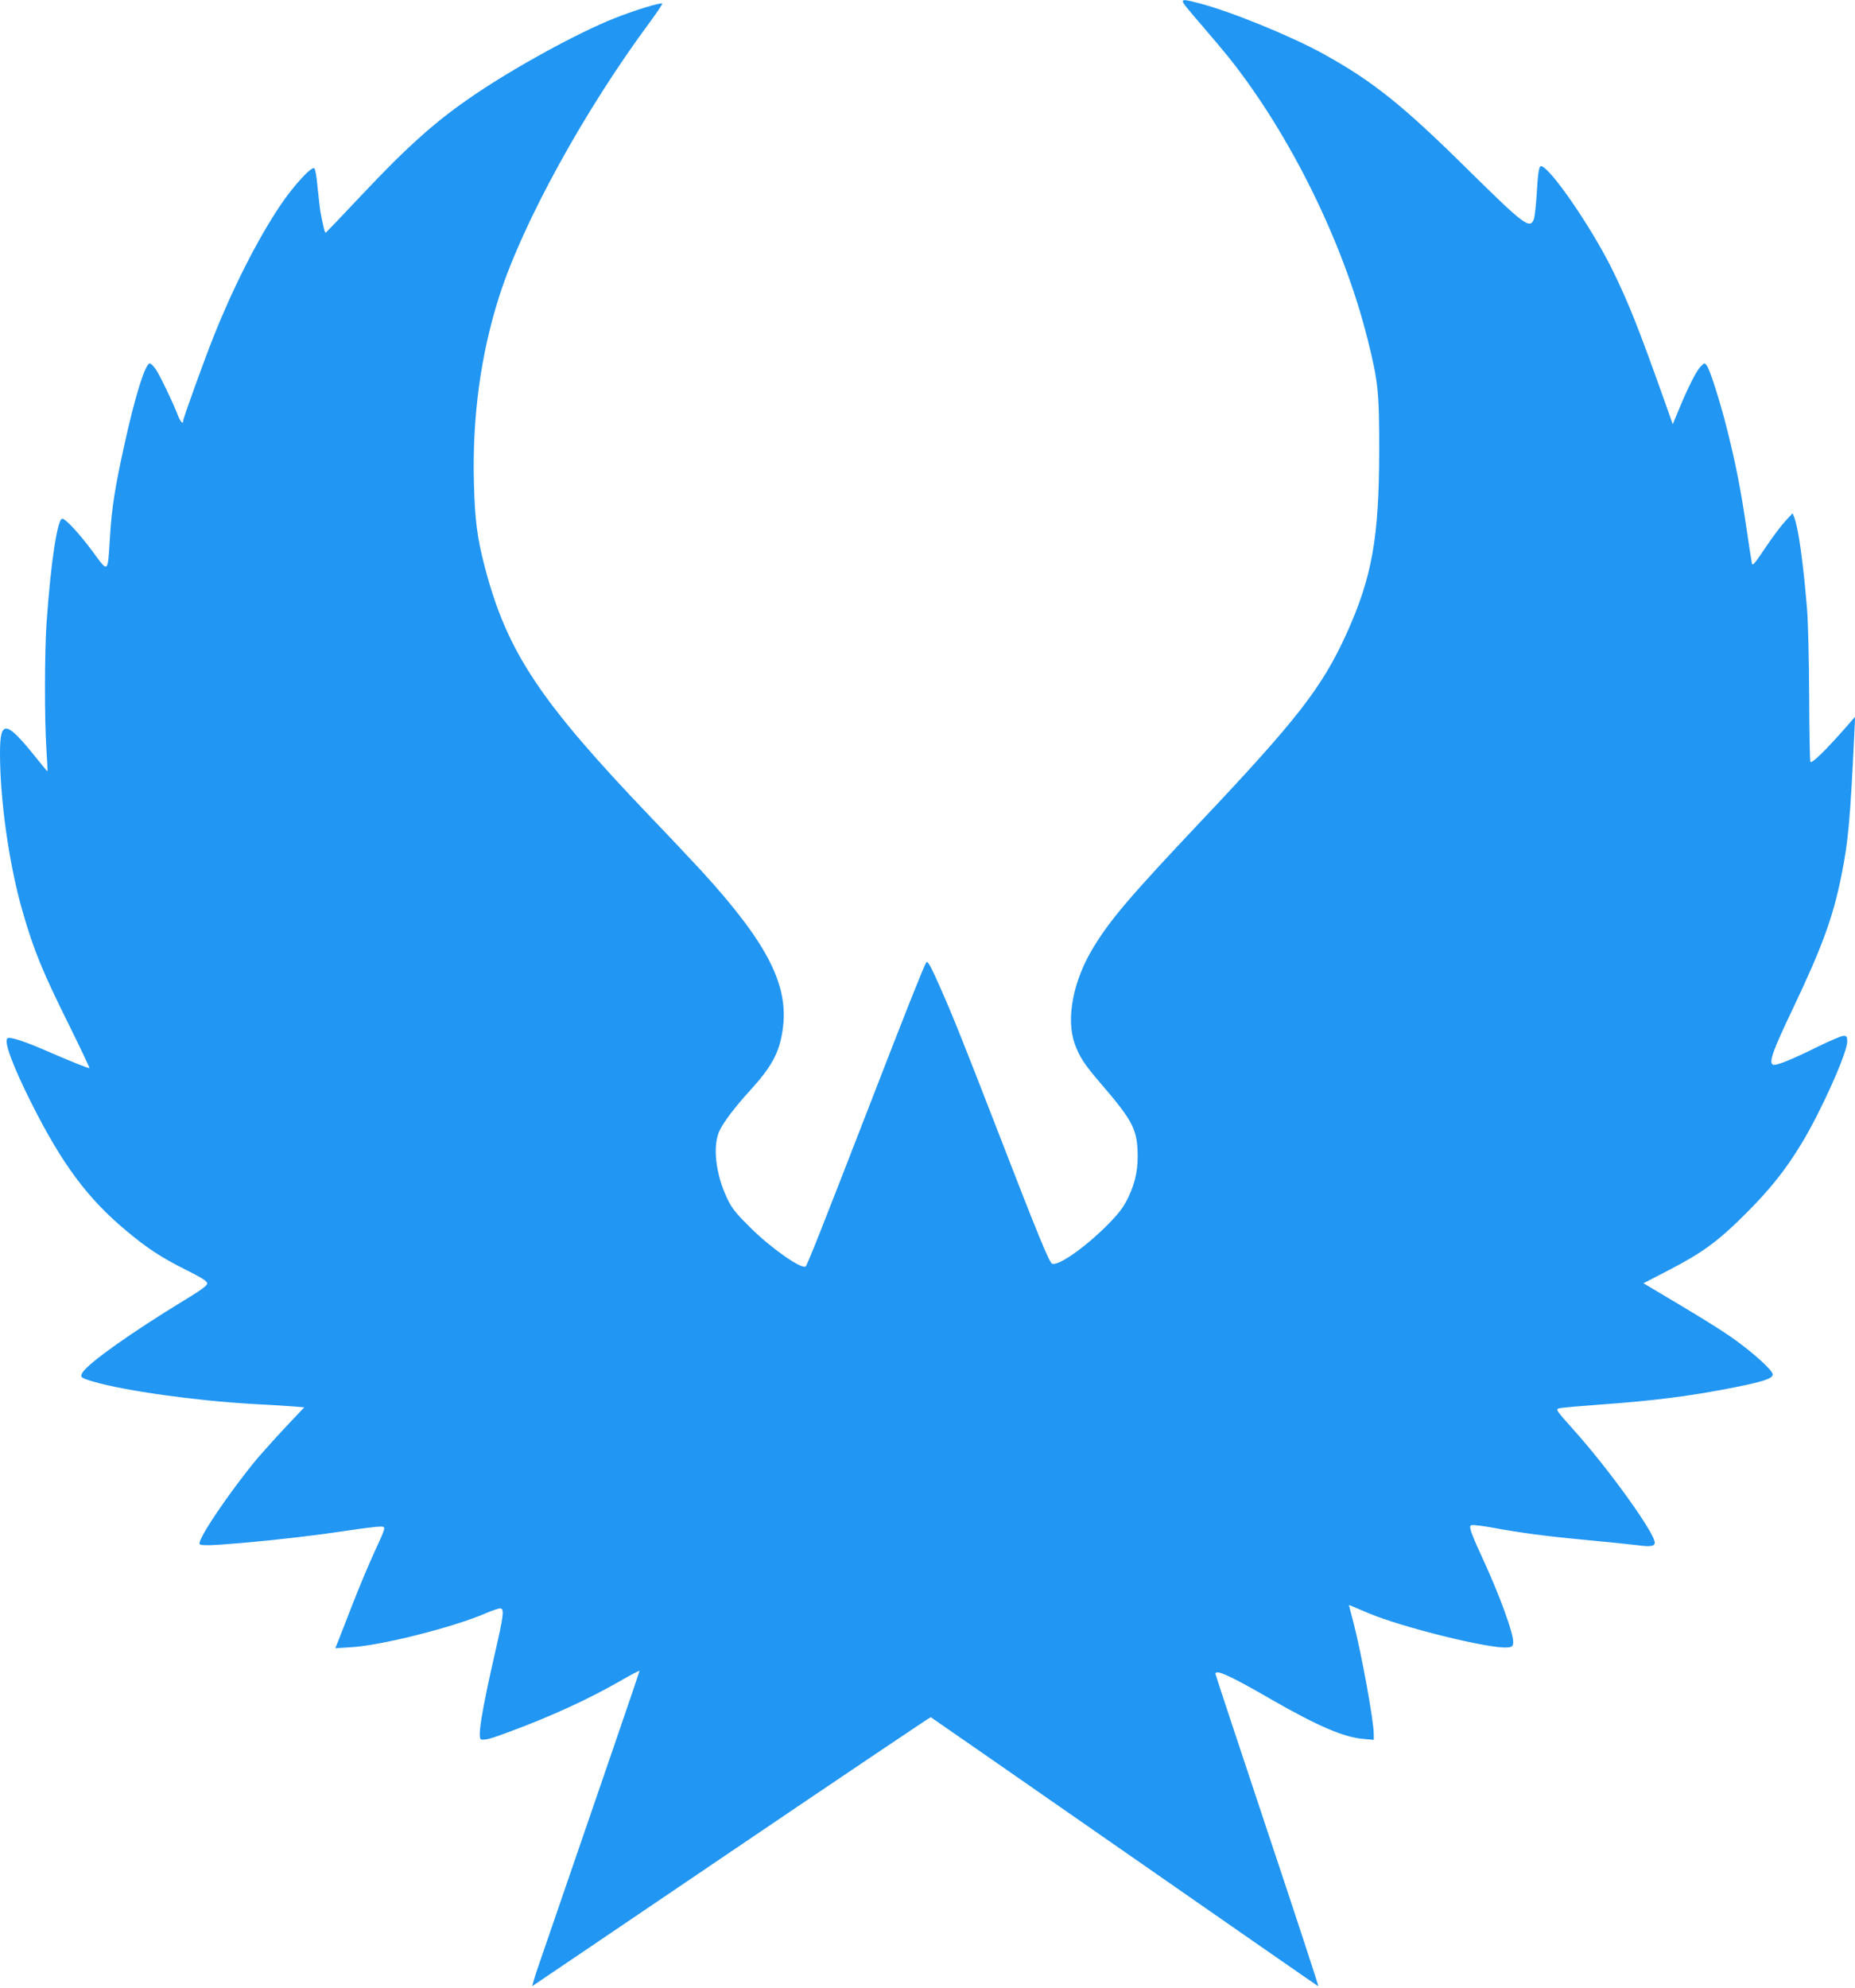 <?xml version="1.0" standalone="no"?>
<!DOCTYPE svg PUBLIC "-//W3C//DTD SVG 20010904//EN"
 "http://www.w3.org/TR/2001/REC-SVG-20010904/DTD/svg10.dtd">
<svg version="1.0" xmlns="http://www.w3.org/2000/svg"
 width="1195pt" height="1280pt" viewBox="0 0 1195 1280"
 preserveAspectRatio="xMidYMid meet">
<g transform="translate(0,1280) scale(0.1,-0.1)"
fill="#2196f3" stroke="none">
<path d="M7620 12791 c0 -11 20 -36 145 -181 50 -58 118 -139 151 -180 393
-492 738 -1191 893 -1810 69 -273 76 -341 76 -720 -1 -563 -46 -817 -211
-1181 -157 -345 -316 -550 -939 -1209 -459 -486 -586 -635 -697 -820 -126
-211 -171 -450 -115 -610 31 -85 59 -129 165 -253 198 -230 232 -290 240 -427
6 -118 -11 -208 -59 -309 -34 -69 -58 -100 -137 -181 -143 -143 -314 -263
-354 -247 -18 6 -93 189 -338 822 -233 601 -300 769 -382 954 -62 141 -83 178
-91 164 -17 -27 -139 -335 -353 -888 -322 -831 -415 -1064 -424 -1070 -29 -18
-223 118 -356 250 -92 91 -118 123 -148 185 -77 159 -98 349 -48 445 29 57 97
147 191 250 141 155 190 243 212 388 45 287 -92 558 -520 1027 -53 57 -199
213 -326 345 -718 751 -927 1064 -1071 1610 -50 191 -65 305 -71 547 -11 426
44 829 164 1203 152 474 552 1200 970 1763 46 63 82 116 79 119 -8 9 -184 -45
-306 -94 -235 -93 -630 -309 -894 -487 -253 -170 -434 -331 -740 -656 -121
-129 -224 -236 -227 -238 -7 -3 -17 39 -34 130 -4 21 -12 93 -19 160 -7 76
-15 123 -23 125 -22 8 -138 -121 -219 -242 -146 -218 -305 -532 -429 -845 -64
-161 -195 -524 -195 -540 0 -26 -19 -5 -35 38 -31 81 -115 255 -142 295 -14
20 -31 37 -38 37 -29 0 -96 -214 -164 -525 -60 -272 -81 -404 -92 -585 -16
-249 -8 -242 -114 -99 -86 116 -173 209 -194 209 -31 0 -74 -281 -101 -670
-13 -186 -14 -621 -1 -815 5 -77 8 -141 7 -142 -1 -1 -33 37 -71 85 -197 246
-235 251 -235 32 0 -306 60 -724 145 -1017 74 -257 128 -388 309 -752 69 -140
124 -256 122 -258 -4 -4 -110 38 -287 115 -132 57 -223 87 -240 77 -27 -17 32
-177 157 -425 195 -387 359 -607 603 -811 137 -115 226 -174 386 -254 106 -53
140 -75 140 -89 0 -14 -42 -45 -155 -113 -327 -199 -606 -396 -647 -459 -20
-31 -14 -36 67 -60 201 -59 657 -123 1025 -144 105 -5 223 -13 263 -16 l72 -6
-119 -126 c-66 -70 -146 -160 -180 -199 -180 -216 -391 -528 -375 -555 8 -12
77 -10 274 7 241 21 486 50 683 80 91 14 182 25 202 25 44 0 46 8 -37 -173
-33 -72 -94 -217 -135 -322 -40 -104 -83 -212 -93 -239 l-20 -49 97 6 c193 10
667 129 877 221 44 19 85 32 93 29 21 -8 16 -52 -37 -281 -90 -394 -116 -561
-89 -563 32 -3 60 5 189 53 257 95 506 209 707 325 68 39 123 68 123 64 0 -6
-235 -691 -644 -1879 -29 -84 -50 -151 -46 -150 3 2 581 392 1283 868 703 476
1280 864 1283 863 2 -1 565 -391 1249 -867 684 -476 1246 -866 1248 -866 3 0
-145 451 -329 1002 -184 552 -334 1006 -334 1010 0 31 94 -11 355 -162 305
-175 470 -246 598 -257 l67 -6 0 37 c0 84 -79 518 -130 715 -17 63 -30 115
-30 116 0 1 55 -22 123 -51 212 -91 786 -233 898 -222 28 2 35 7 37 29 6 53
-89 314 -209 571 -33 70 -62 141 -65 157 -6 29 -5 31 22 31 16 -1 65 -7 109
-15 184 -34 345 -56 602 -80 150 -14 305 -30 344 -35 80 -11 109 -7 109 17 0
62 -298 476 -520 723 -117 131 -120 135 -95 142 15 4 129 14 253 23 355 25
602 57 872 111 192 38 250 58 250 84 0 26 -129 143 -260 235 -98 68 -192 126
-524 323 l-49 29 159 82 c219 113 321 187 500 366 159 159 257 282 361 454
125 206 293 582 293 654 0 32 -3 37 -24 37 -13 0 -86 -31 -162 -68 -173 -86
-271 -125 -291 -118 -31 12 -5 85 130 368 187 394 257 585 311 858 42 208 55
349 81 890 l6 125 -48 -55 c-140 -160 -229 -247 -240 -236 -4 3 -7 194 -8 423
-1 230 -7 483 -14 563 -25 302 -55 516 -82 588 l-11 27 -49 -53 c-27 -29 -85
-107 -129 -173 -66 -98 -80 -115 -84 -97 -3 13 -19 118 -36 233 -36 243 -65
392 -120 615 -45 182 -113 396 -134 425 -15 20 -15 20 -40 -5 -28 -28 -83
-137 -141 -278 l-39 -94 -58 164 c-162 455 -226 617 -332 833 -136 275 -405
665 -459 665 -13 0 -20 -48 -27 -175 -5 -77 -13 -152 -19 -167 -25 -66 -63
-37 -426 321 -418 413 -611 568 -930 744 -204 113 -598 274 -800 326 -88 23
-105 25 -105 12z"/>
</g>
</svg>
